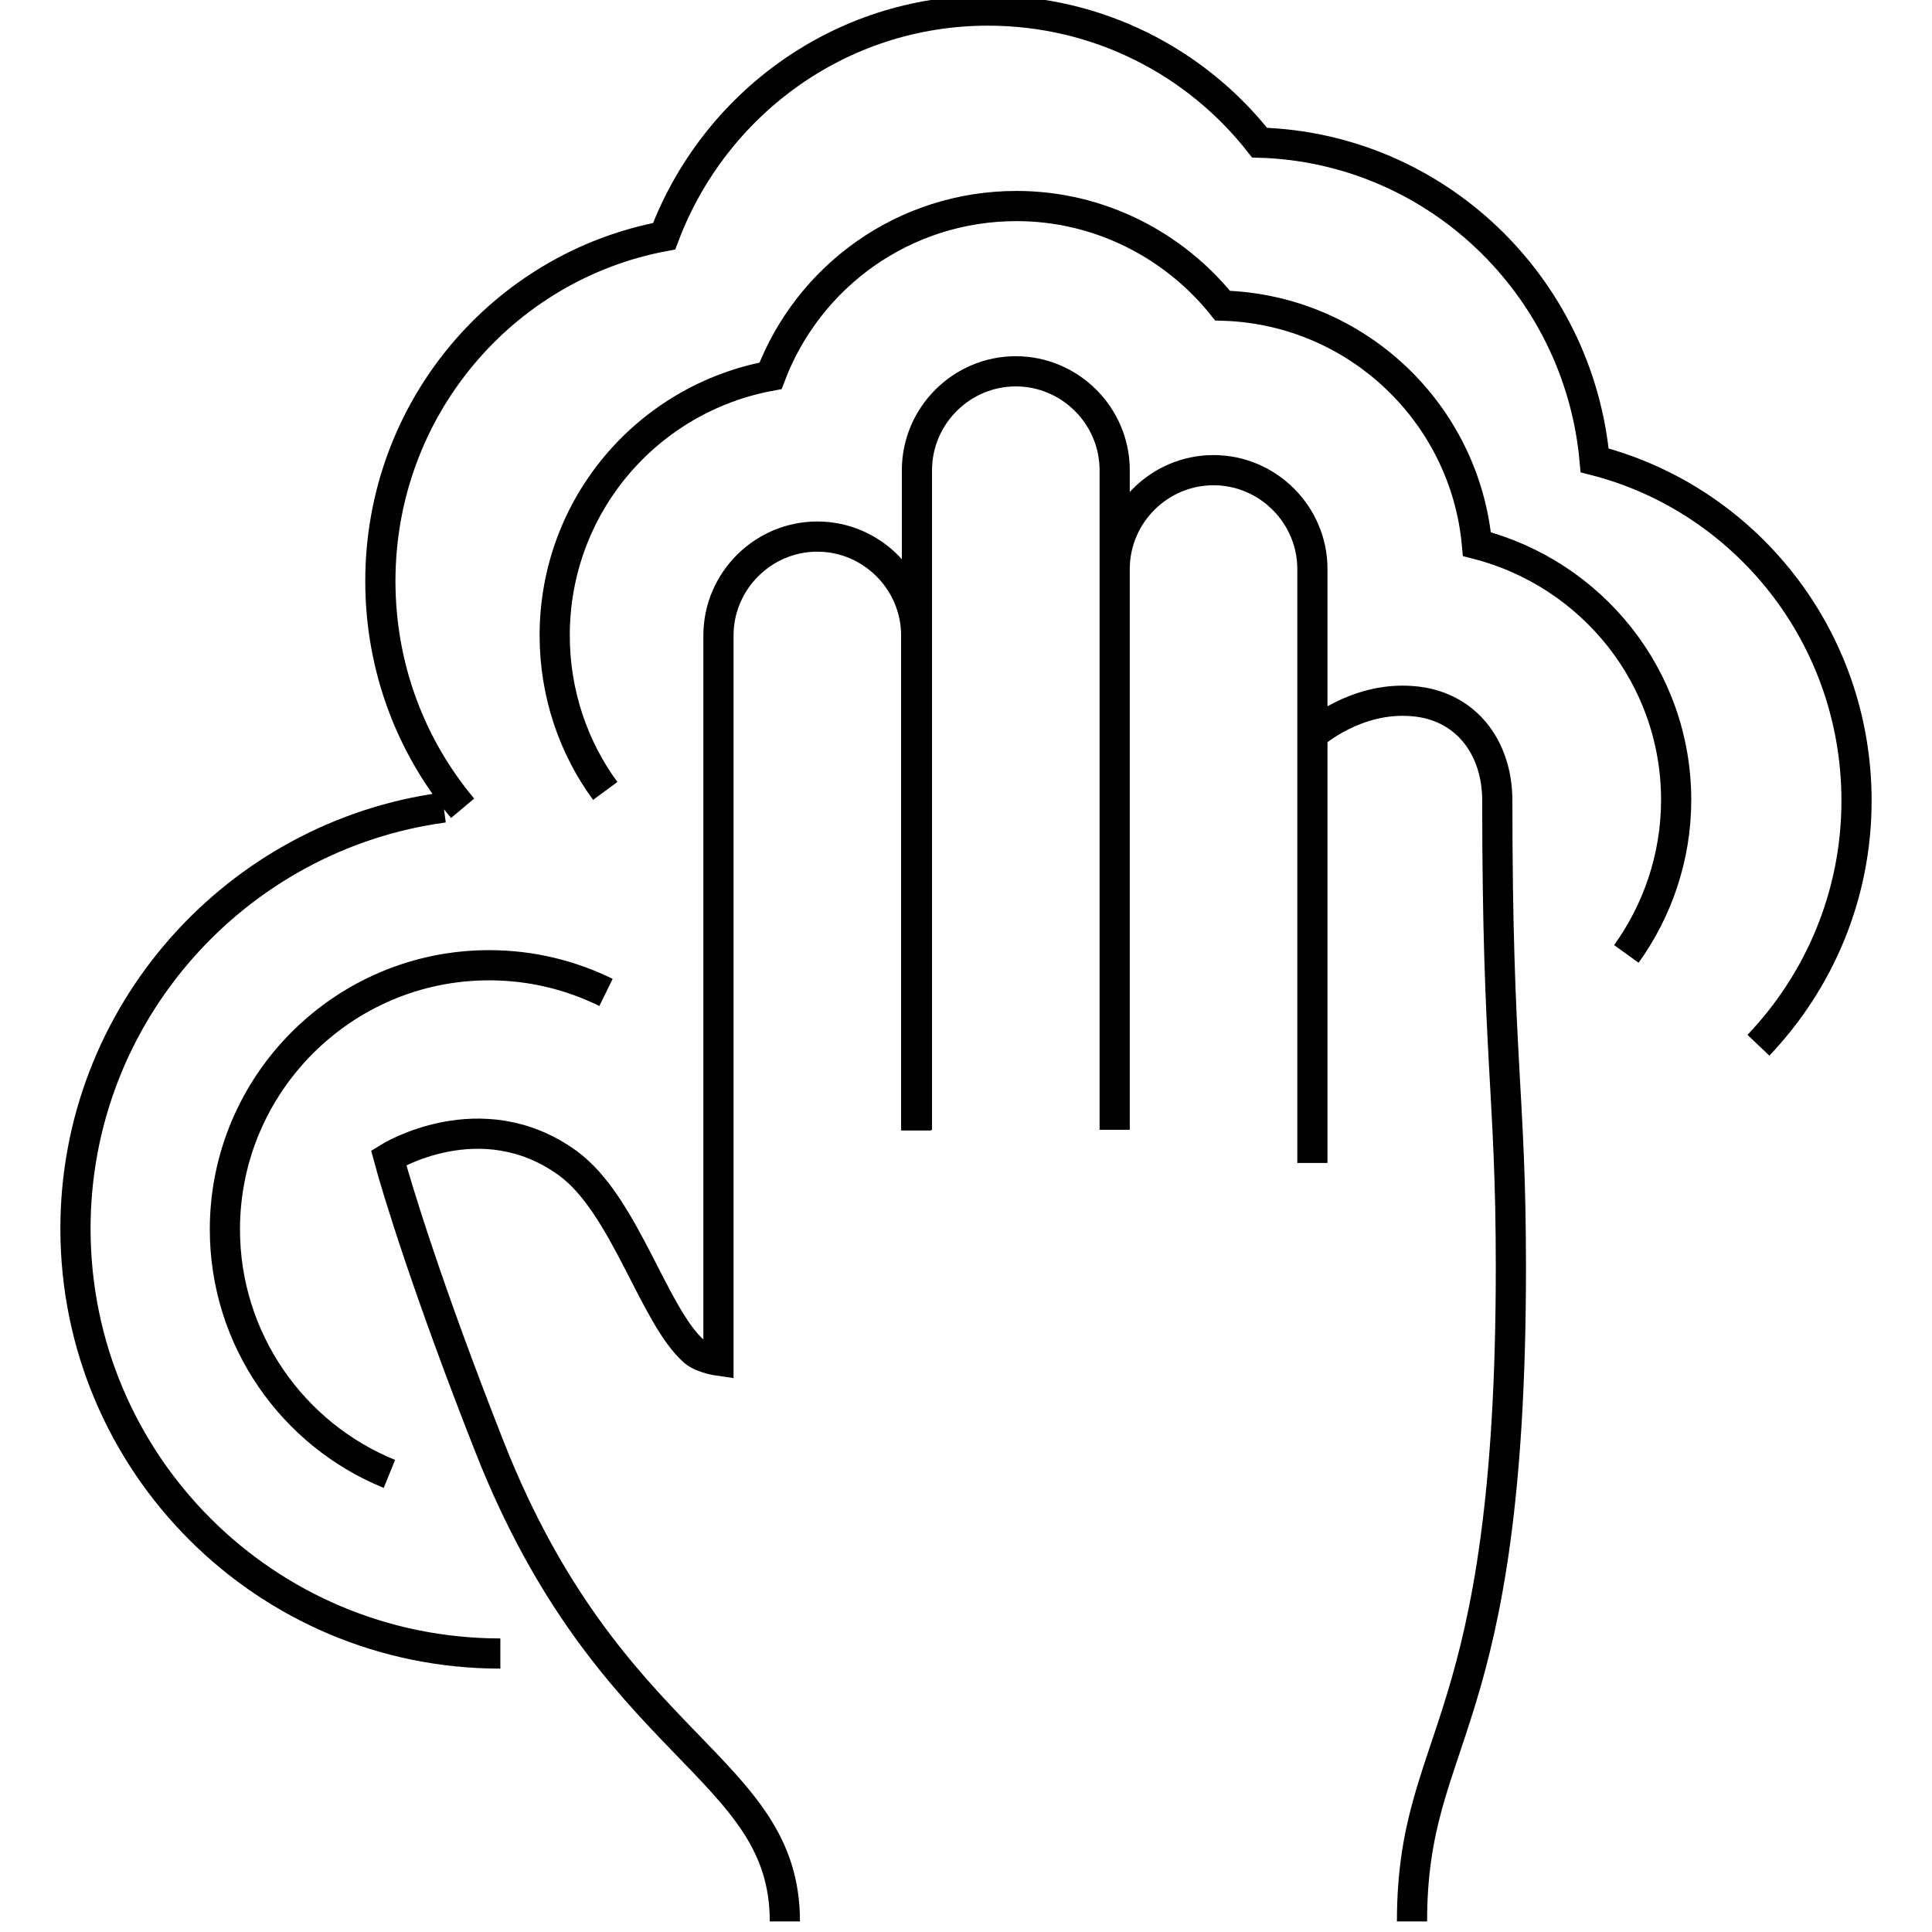 <?xml version="1.0" encoding="utf-8"?>
<!-- Svg Vector Icons : http://www.onlinewebfonts.com/icon -->
<!DOCTYPE svg PUBLIC "-//W3C//DTD SVG 1.1//EN" "http://www.w3.org/Graphics/SVG/1.1/DTD/svg11.dtd">
<svg version="1.1" xmlns="http://www.w3.org/2000/svg" xmlns:xlink="http://www.w3.org/1999/xlink" x="0px" y="0px" viewBox="0 0 256 256" enable-background="new 0 0 256 256" xml:space="preserve">
<g> <path stroke-width="4" fill-opacity="0" stroke="#000000"  d="M121.5,149.7V62.3c0-7.2,5.9-13.1,13.1-13.1l0,0c7.2,0,13.1,5.9,13.1,13.1v87.4 M147.7,92.9V75.4 c0-7.2,5.9-13.1,13.1-13.1l0,0c7.2,0,13.1,5.9,13.1,13.1v78.7 M104,254.6c0-20.8-23.2-22.5-39.1-62.8 c-8.2-20.8-12.3-34.3-13.4-38.4c0,0,12.2-7.6,23.7,0.7c7.6,5.5,11.4,20.3,16.8,25c1.1,0.9,3.2,1.2,3.2,1.2V84.2 c0-7.2,5.9-13.1,13.1-13.1l0,0c7.2,0,13.1,5.9,13.1,13.1v65.6 M174,97.3c0,0,5.6-5,13.1-4.4c7,0.5,11.3,6,11.3,13.2 c0,34.5,1.8,38.5,1.8,61.8c0,61.9-13.1,61.6-13.1,86.7 M215.5,126.4c4.1-5.7,6.6-12.8,6.6-20.4c0-16.3-11.2-30-26.4-33.9 c-1.6-17.4-16-31.1-33.7-31.6c-6.4-8-16.3-13.2-27.3-13.2c-14.9,0-27.6,9.3-32.6,22.5c-16.3,3-28.6,17.2-28.6,34.4 c0,7.7,2.5,14.9,6.7,20.6 M51.6,195.3c-12.8-5.2-21.8-17.8-21.8-32.4c0-19.3,15.7-35,35-35c5.6,0,10.8,1.3,15.5,3.6 M233,138.5 c8-8.4,13-19.8,13-32.4c0-21.8-14.8-40-34.7-45.1c-2.1-23.2-21.1-41.4-44.4-42.1c-8.4-10.7-21.4-17.5-36-17.5 c-19.6,0-36.3,12.4-42.9,29.9c-21.4,4-37.6,22.9-37.6,45.7c0,11.5,4.1,22,10.9,30.1 M66.3,219.1c-31.1,0-56.3-25.2-56.3-56.3 c0-28.5,21.3-52.1,48.8-55.8"/></g>
</svg>